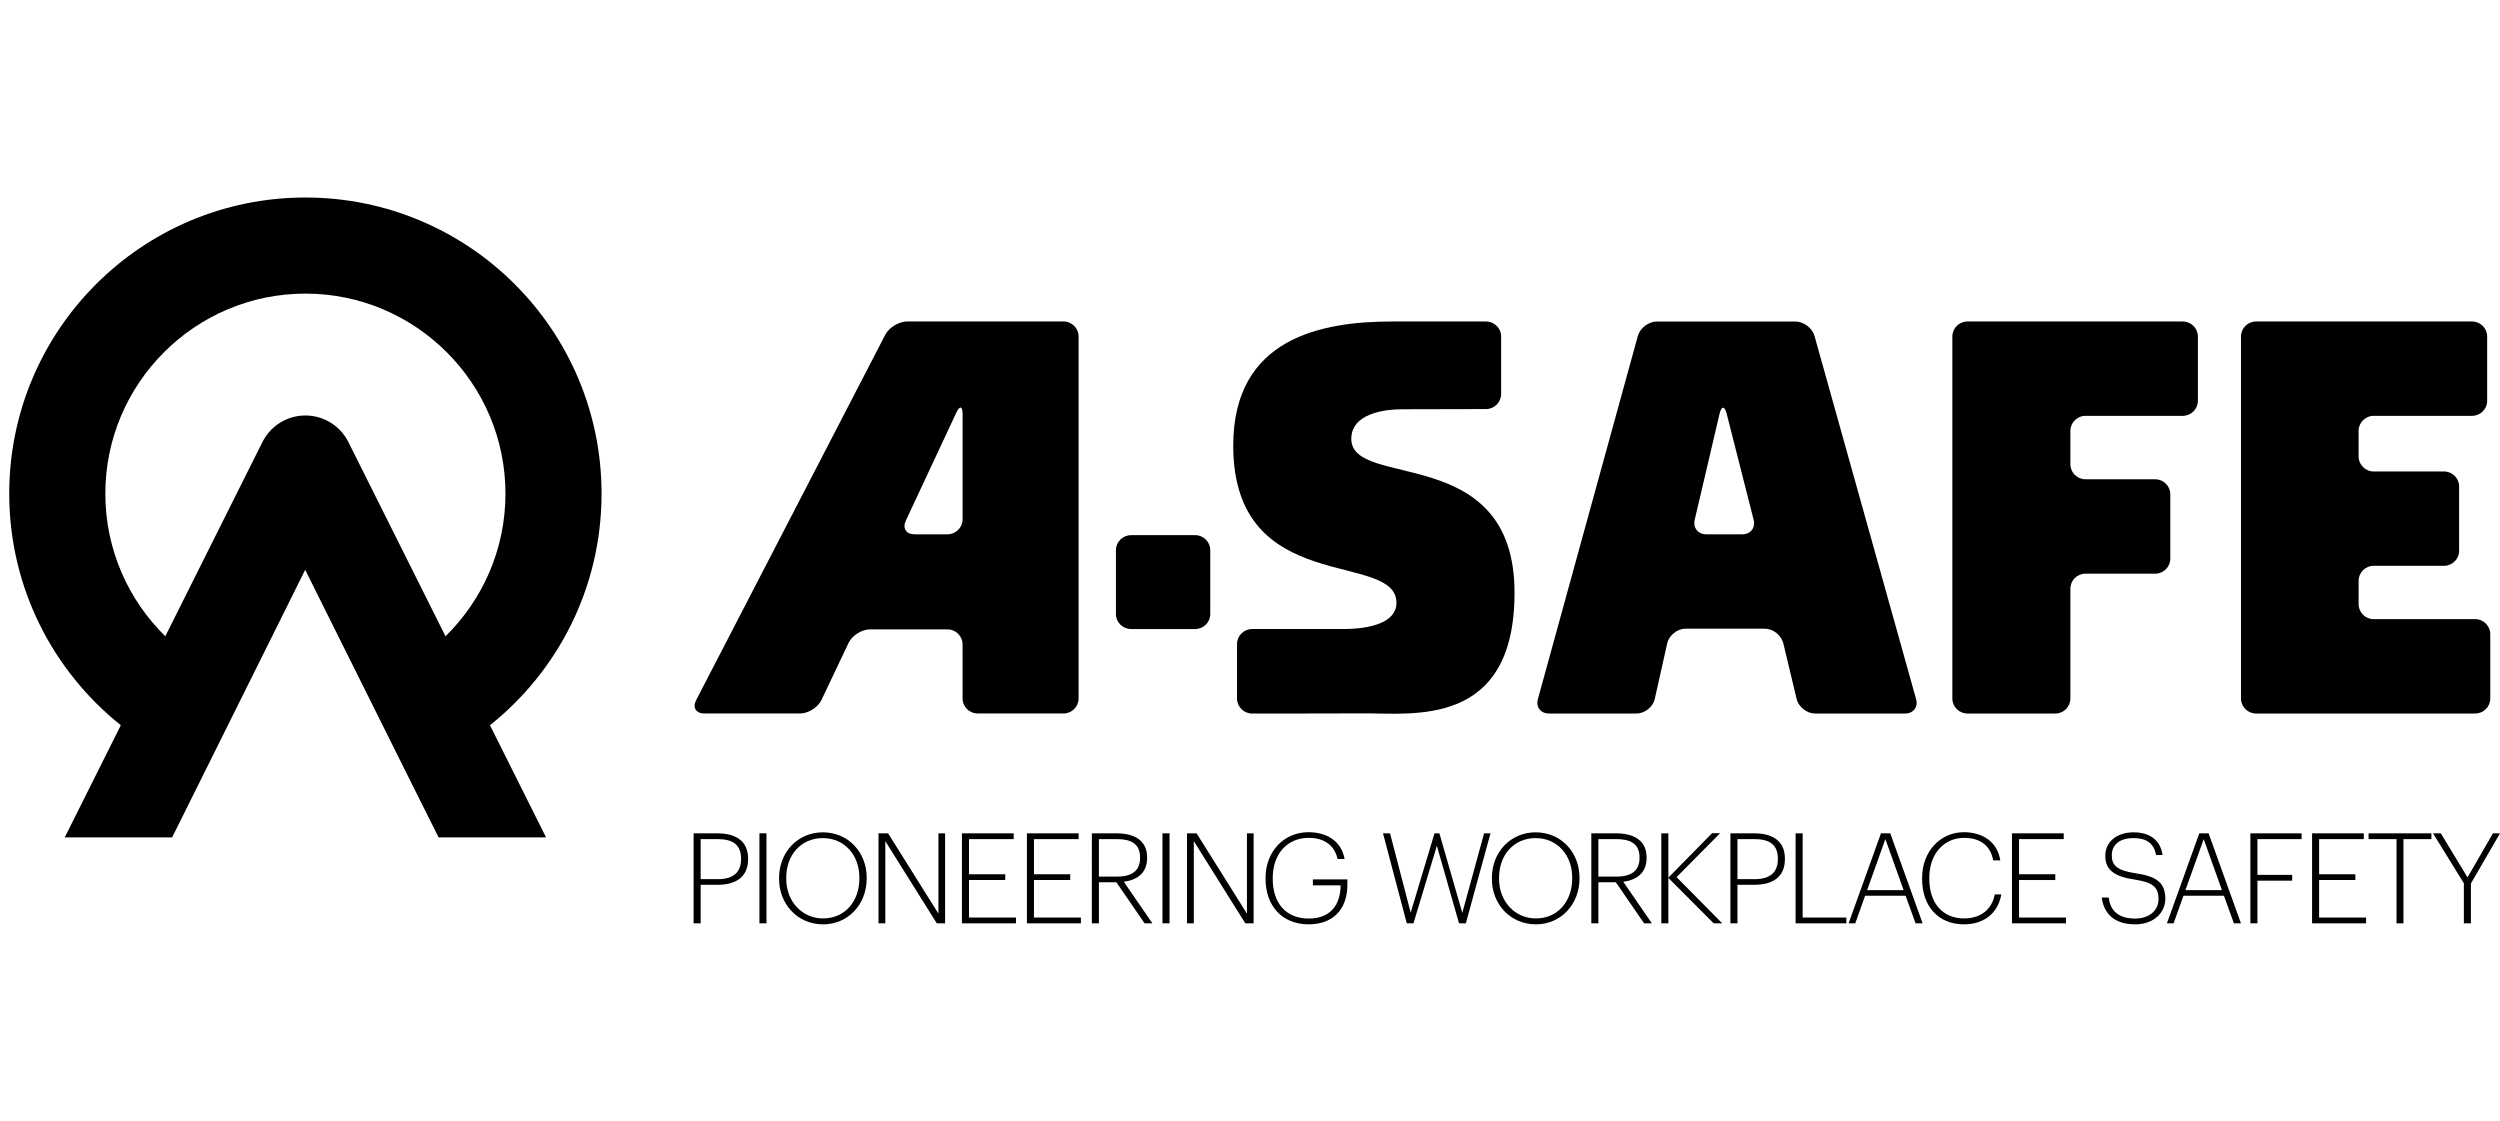 <?xml version="1.0" encoding="UTF-8"?> <svg xmlns="http://www.w3.org/2000/svg" xmlns:xlink="http://www.w3.org/1999/xlink" version="1.1" id="Layer_1" x="0px" y="0px" viewBox="0 0 488.426 218.935" style="enable-background:new 0 0 488.426 218.935;" xml:space="preserve"> <style type="text/css"> .st0{fill:#FFFFFF;} .st1{fill:#010100;} .st2{fill:#A6A5A4;} .st3{fill:#FDC500;} </style> <g> <path d="M218.02,119.971c0,1.612,1.331,2.924,2.946,2.924h12.538c1.619,0,2.946-1.312,2.946-2.924 v-12.491c0-1.606-1.327-2.926-2.946-2.926h-12.538c-1.615,0-2.946,1.32-2.946,2.926V119.971z"></path> <path d="M293.278,65.737c0-1.613-1.322-2.926-2.946-2.926c0,0-11.932,0-18.386,0 c-13.688,0-31.008,3.171-31.008,24.246c0,29.737,31.885,20.403,31.885,30.718 c0,3.843-5.053,5.119-10.478,5.119c-6.88,0-17.717,0-17.717,0c-1.624,0-2.95,1.318-2.95,2.926 v10.653c0,1.611,1.325,2.929,2.95,2.929c0,0,13.12,0.015,21.993-0.029 c9.346-0.047,29.274,2.82,29.274-23.568c0-29.526-31.889-20.079-31.889-30.072 c0-4.938,6.436-5.784,10.05-5.777c4.259,0.006,16.277-0.037,16.277-0.037 c1.624-0.013,2.946-1.331,2.946-2.937V65.737z"></path> <path d="M300.457,136.586c-0.432,1.546,0.542,2.816,2.166,2.816h17.084c1.621,0,3.239-1.273,3.587-2.852 l2.43-10.86c0.351-1.571,1.956-2.861,3.582-2.861h15.473c1.623,0,3.256,1.29,3.629,2.857 l2.601,10.875c0.376,1.568,2.009,2.841,3.626,2.841h17.554c1.625,0,2.6-1.27,2.161-2.816 l-19.851-70.957c-0.436-1.552-2.12-2.817-3.744-2.817h-27.046c-1.621,0-3.299,1.265-3.724,2.823 L300.457,136.586z M335.952,80.837c0.366-1.566,0.992-1.571,1.388-0.013l5.269,20.733 c0.392,1.565-0.606,2.836-2.227,2.836h-7.006c-1.623,0-2.653-1.276-2.28-2.847L335.952,80.837z"></path> <path d="M381.432,136.48c0,1.604,1.329,2.922,2.951,2.922h17.163c1.619,0,2.947-1.317,2.947-2.922 v-21.473c0-1.618,1.326-2.931,2.948-2.931h13.625c1.62,0,2.948-1.313,2.948-2.926v-12.58 c0-1.613-1.329-2.931-2.948-2.931h-13.625c-1.622,0-2.948-1.312-2.948-2.92V84.174 c0-1.611,1.326-2.931,2.948-2.931h19.012c1.615,0,2.948-1.318,2.948-2.924V65.737 c0-1.613-1.333-2.926-2.948-2.926h-42.07c-1.622,0-2.951,1.312-2.951,2.926 C381.432,65.737,381.432,136.48,381.432,136.48z"></path> <path d="M437.822,136.48c0,1.604,1.325,2.922,2.944,2.922h42.806c1.625,0,2.952-1.317,2.952-2.922 v-12.582c0-1.615-1.326-2.934-2.952-2.934h-19.825c-1.619,0-2.944-1.317-2.944-2.923v-4.568 c0-1.613,1.326-2.931,2.944-2.931h13.746c1.622,0,2.944-1.318,2.944-2.926V95.037 c0-1.613-1.322-2.926-2.944-2.926h-13.746c-1.619,0-2.944-1.318-2.944-2.937v-5 c0-1.611,1.326-2.931,2.944-2.931h19.221c1.622,0,2.951-1.318,2.951-2.924V65.737 c0-1.613-1.329-2.926-2.951-2.926h-42.202c-1.619,0-2.944,1.312-2.944,2.926V136.48z"></path> <path d="M136.002,136.795c-0.743,1.436-0.027,2.6,1.604,2.6h18.691 c1.619,0,3.51-1.19,4.198-2.647l5.282-11.125c0.689-1.468,2.579-2.662,4.202-2.662h15.13 c1.626,0,2.946,1.318,2.946,2.93l0.007,10.567c0,1.615,1.324,2.933,2.946,2.933l16.765,0.004 c1.624,0,2.952-1.318,2.952-2.922V65.732c0-1.613-1.331-2.931-2.952-2.931h-30.522 c-1.624,0-3.559,1.174-4.301,2.607L136.002,136.795z M186.822,80.65 c0.677-1.463,1.241-1.347,1.241,0.271v20.535c0,1.606-1.327,2.931-2.953,2.931h-6.443 c-1.624,0-2.389-1.188-1.704-2.649L186.822,80.65z"></path> </g> <g> <path d="M135.509,162.807h4.649c3.419,0,6.001,1.377,6.001,4.944v0.099c0,3.615-2.558,5.017-5.976,5.017 h-3.295v7.526h-1.378V162.807z M140.28,171.76c2.829,0,4.501-1.205,4.501-3.91v-0.099 c0-2.853-1.795-3.812-4.55-3.812h-3.344v7.821C136.887,171.76,140.28,171.76,140.28,171.76z"></path> <path d="M148.37,162.807h1.377v17.585h-1.377V162.807z"></path> <path d="M152.207,171.711v-0.197c0-4.992,3.616-8.903,8.559-8.903c4.968,0,8.559,3.911,8.559,8.854 v0.197c0,4.968-3.59,8.928-8.509,8.928C155.798,180.589,152.207,176.63,152.207,171.711z M167.899,171.637v-0.198c0-4.279-2.829-7.697-7.133-7.697c-4.304,0-7.157,3.32-7.157,7.747v0.197 c0,4.476,3.123,7.748,7.207,7.748C165.021,179.434,167.899,176.138,167.899,171.637z"></path> <path d="M171.634,162.807h1.87l9.838,15.692V162.807h1.303v17.585h-1.623l-10.059-16.06v16.06h-1.329 C171.634,180.393,171.634,162.807,171.634,162.807z"></path> <path d="M187.938,162.807h10.109v1.132h-8.731v6.862h7.083v1.131h-7.083v7.329h9.173v1.131h-10.552 V162.807H187.938z"></path> <path d="M200.628,162.807h10.109v1.132h-8.731v6.862h7.083v1.131h-7.083v7.329h9.173v1.131h-10.552 V162.807H200.628z"></path> <path d="M213.317,162.807h4.82c3.419,0,5.977,1.329,5.977,4.722v0.099c0,2.927-1.919,4.279-4.55,4.648 l5.582,8.116h-1.525l-5.509-8.018h-3.419v8.018h-1.377C213.317,180.393,213.317,162.807,213.317,162.807 z M218.212,171.268c2.828,0,4.525-1.082,4.525-3.64v-0.099c0-2.705-1.795-3.59-4.525-3.59h-3.518 v7.329H218.212z"></path> <path d="M227.113,162.807h1.377v17.585h-1.377V162.807z"></path> <path d="M231.908,162.807h1.87l9.838,15.692V162.807h1.303v17.585h-1.623l-10.059-16.06v16.06H231.908 V162.807z"></path> <path d="M247.253,171.711v-0.197c0-5.14,3.566-8.927,8.387-8.927c3.37,0,6.394,1.574,7.059,5.238 h-1.377c-0.64-2.902-2.853-4.132-5.657-4.132c-4.231,0-7.01,3.222-7.01,7.796v0.197 c0,4.674,2.509,7.772,7.034,7.772c4.108,0,6.174-2.533,6.223-6.395v-0.098h-5.411v-1.156h6.739v1.008 c0,5.066-3.025,7.771-7.551,7.771C250.401,180.589,247.253,176.876,247.253,171.711z"></path> <path d="M270.197,162.807h1.377l4.033,15.495l4.649-15.495h0.959l4.476,15.544l4.255-15.544h1.254 l-4.82,17.585h-1.329l-4.329-15.15l-4.574,15.15h-1.304L270.197,162.807z"></path> <path d="M291.469,171.711v-0.197c0-4.992,3.616-8.903,8.559-8.903c4.968,0,8.558,3.911,8.558,8.854 v0.197c0,4.968-3.59,8.928-8.509,8.928C295.06,180.589,291.469,176.63,291.469,171.711z M307.161,171.637v-0.198c0-4.279-2.829-7.697-7.133-7.697c-4.304,0-7.157,3.32-7.157,7.747v0.197 c0,4.476,3.123,7.748,7.207,7.748C304.283,179.434,307.161,176.138,307.161,171.637z"></path> <path d="M310.897,162.807h4.821c3.419,0,5.977,1.329,5.977,4.722v0.099c0,2.927-1.919,4.279-4.55,4.648 l5.582,8.116h-1.525l-5.509-8.018h-3.418v8.018h-1.378C310.897,180.393,310.897,162.807,310.897,162.807 z M315.792,171.268c2.828,0,4.525-1.082,4.525-3.64v-0.099c0-2.705-1.795-3.59-4.525-3.59h-3.517 v7.329H315.792z"></path> <path d="M324.57,162.807h1.378v8.657l8.534-8.682h1.574l-8.51,8.584l8.928,9.026h-1.673l-8.853-8.879 v8.879h-1.378V162.807z"></path> <path d="M338.07,162.807h4.649c3.419,0,6.001,1.377,6.001,4.944v0.099c0,3.615-2.558,5.017-5.976,5.017 h-3.295v7.526h-1.378V162.807z M342.842,171.76c2.829,0,4.501-1.205,4.501-3.91v-0.099 c0-2.853-1.795-3.812-4.55-3.812h-3.344v7.821C339.448,171.76,342.842,171.76,342.842,171.76z"></path> <path d="M350.809,162.807h1.378v16.454h8.534v1.131h-9.912 C350.809,180.393,350.809,162.807,350.809,162.807z"></path> <path d="M367.483,162.807h1.819l6.321,17.585h-1.377l-1.943-5.386h-7.919l-1.919,5.386h-1.303 L367.483,162.807z M364.778,173.9h7.132l-3.566-9.96L364.778,173.9z"></path> <path d="M375.524,171.711v-0.197c0-5.19,3.566-8.927,8.166-8.927c3.64,0,6.566,1.893,7.108,5.509 h-1.377c-0.541-2.829-2.46-4.403-5.706-4.403c-3.935,0-6.788,3.148-6.788,7.796v0.197 c0,4.747,2.607,7.748,6.788,7.748c3.173,0,5.435-1.673,6.001-4.697h1.279 c-0.64,3.787-3.517,5.853-7.305,5.853C378.672,180.589,375.524,177.023,375.524,171.711z"></path> <path d="M393.082,162.807h10.109v1.132h-8.731v6.862h7.083v1.131h-7.083v7.329h9.173v1.131h-10.552 V162.807z"></path> <path d="M410.617,175.351h1.353c0.295,2.213,1.525,4.107,5.189,4.107c2.755,0,4.55-1.599,4.55-3.763 c0-2.46-1.181-3.32-4.722-3.862c-3.836-0.566-5.681-1.844-5.681-4.623 c0-2.73,2.238-4.599,5.534-4.599c3.272,0,5.263,1.623,5.657,4.427h-1.254 c-0.418-2.189-1.795-3.295-4.403-3.295c-2.705,0-4.255,1.254-4.255,3.369 c0,1.919,0.959,2.952,4.623,3.493c3.935,0.59,5.829,1.697,5.829,4.992 c0,2.779-2.337,4.993-5.879,4.993C412.806,180.589,410.985,178.228,410.617,175.351z"></path> <path d="M429.676,162.807h1.819l6.321,17.585h-1.377l-1.943-5.386h-7.919l-1.919,5.386h-1.303 L429.676,162.807z M426.97,173.9h7.132l-3.566-9.96L426.97,173.9z"></path> <path d="M439.658,162.807h10.011v1.132h-8.633v6.984h6.788v1.131h-6.788v8.338h-1.378 C439.658,180.393,439.658,162.807,439.658,162.807z"></path> <path d="M451.709,162.807h10.108v1.132h-8.731v6.862h7.083v1.131h-7.083v7.329h9.174v1.131h-10.551 C451.709,180.393,451.709,162.807,451.709,162.807z"></path> <path d="M468.211,163.939h-5.461v-1.132h12.273v1.132h-5.46v16.453h-1.353 C468.211,180.393,468.211,163.939,468.211,163.939z"></path> <path d="M481.367,172.572l-6.026-9.764h1.525l5.214,8.609l4.968-8.609h1.377l-5.682,9.789v7.796h-1.377 C481.367,180.393,481.367,172.572,481.367,172.572z"></path> </g> <path d="M117.526,96.45c0-31.955-25.906-57.861-57.861-57.861C27.71,38.589,1.804,64.495,1.804,96.45 c0,18.316,8.517,34.638,21.8,45.239l-10.959,21.917h20.982l25.998-52.281l20.412,40.968l5.657,11.313 h20.992L95.726,141.689C109.009,131.088,117.526,114.766,117.526,96.45z M68.002,86.256 c-0.043-0.083-0.083-0.168-0.129-0.25c-0.056-0.1-0.119-0.197-0.178-0.296 c-0.057-0.096-0.114-0.192-0.175-0.284c-0.037-0.058-0.073-0.116-0.112-0.172 c-0.071-0.104-0.148-0.202-0.223-0.304c-0.073-0.098-0.146-0.197-0.222-0.292 c-0.03-0.039-0.06-0.077-0.093-0.115c-0.083-0.1-0.173-0.195-0.261-0.292 c-0.087-0.096-0.172-0.192-0.263-0.284c-0.029-0.03-0.058-0.06-0.09-0.09 c-0.092-0.091-0.189-0.177-0.286-0.265c-0.096-0.088-0.191-0.175-0.289-0.259 c-0.039-0.031-0.077-0.062-0.116-0.093c-0.096-0.077-0.195-0.15-0.295-0.224 c-0.099-0.074-0.196-0.15-0.298-0.22c-0.057-0.039-0.116-0.075-0.173-0.113 c-0.094-0.062-0.192-0.119-0.288-0.177c-0.098-0.058-0.193-0.12-0.292-0.175 c-0.082-0.046-0.167-0.088-0.251-0.131c-0.035-0.019-0.068-0.042-0.104-0.059 c-0.059-0.03-0.122-0.051-0.182-0.081c-0.087-0.041-0.172-0.085-0.26-0.124 c-0.102-0.044-0.205-0.084-0.308-0.124c-0.105-0.042-0.211-0.079-0.316-0.117 c-0.074-0.026-0.147-0.055-0.222-0.081c-0.107-0.034-0.216-0.065-0.324-0.096 c-0.116-0.033-0.232-0.065-0.348-0.093c-0.074-0.018-0.147-0.037-0.22-0.053 c-0.102-0.023-0.204-0.042-0.308-0.061c-0.123-0.023-0.245-0.044-0.368-0.061 c-0.087-0.013-0.173-0.024-0.261-0.035c-0.09-0.01-0.18-0.019-0.272-0.026 c-0.12-0.01-0.239-0.02-0.359-0.026c-0.108-0.005-0.217-0.007-0.326-0.008 c-0.042-0.001-0.082-0.006-0.124-0.006c-0.044,0-0.086,0.005-0.128,0.006 c-0.104,0.001-0.208,0.003-0.311,0.008c-0.125,0.005-0.249,0.016-0.374,0.026 c-0.092,0.008-0.183,0.017-0.273,0.027c-0.082,0.009-0.163,0.02-0.244,0.031 c-0.128,0.019-0.256,0.041-0.383,0.064c-0.103,0.02-0.207,0.039-0.308,0.062 c-0.07,0.015-0.138,0.033-0.206,0.05c-0.121,0.029-0.241,0.061-0.36,0.095 c-0.111,0.031-0.219,0.063-0.328,0.098c-0.07,0.023-0.14,0.051-0.211,0.075 c-0.107,0.039-0.215,0.077-0.323,0.12c-0.103,0.042-0.208,0.081-0.31,0.126 c-0.086,0.037-0.167,0.08-0.251,0.12c-0.062,0.029-0.125,0.051-0.187,0.083 c-0.038,0.018-0.07,0.041-0.105,0.059c-0.085,0.044-0.17,0.086-0.253,0.133 c-0.097,0.053-0.19,0.114-0.285,0.171c-0.098,0.06-0.197,0.117-0.292,0.179 c-0.059,0.038-0.118,0.075-0.175,0.114c-0.101,0.069-0.196,0.145-0.294,0.217 c-0.1,0.075-0.201,0.148-0.298,0.226c-0.039,0.031-0.077,0.062-0.116,0.094 c-0.098,0.082-0.192,0.17-0.287,0.257c-0.097,0.088-0.195,0.174-0.288,0.266 c-0.03,0.03-0.06,0.06-0.09,0.09c-0.09,0.092-0.175,0.188-0.262,0.284 c-0.089,0.097-0.178,0.192-0.262,0.292c-0.031,0.038-0.061,0.076-0.092,0.115 c-0.077,0.095-0.15,0.194-0.223,0.293c-0.074,0.1-0.151,0.199-0.222,0.302 c-0.039,0.057-0.075,0.114-0.113,0.171c-0.06,0.093-0.118,0.19-0.174,0.285 c-0.06,0.099-0.123,0.196-0.178,0.296c-0.046,0.082-0.088,0.167-0.13,0.25 c-0.019,0.036-0.041,0.068-0.059,0.105L40.696,107.505l-8.403,16.806 c-7.223-7.094-11.713-16.961-11.713-27.861c0-21.552,17.534-39.086,39.086-39.086 c21.552,0,39.086,17.534,39.086,39.086c0,10.901-4.49,20.767-11.713,27.861l-8.403-16.806 L68.062,86.36C68.044,86.324,68.021,86.291,68.002,86.256z"></path> </svg> 